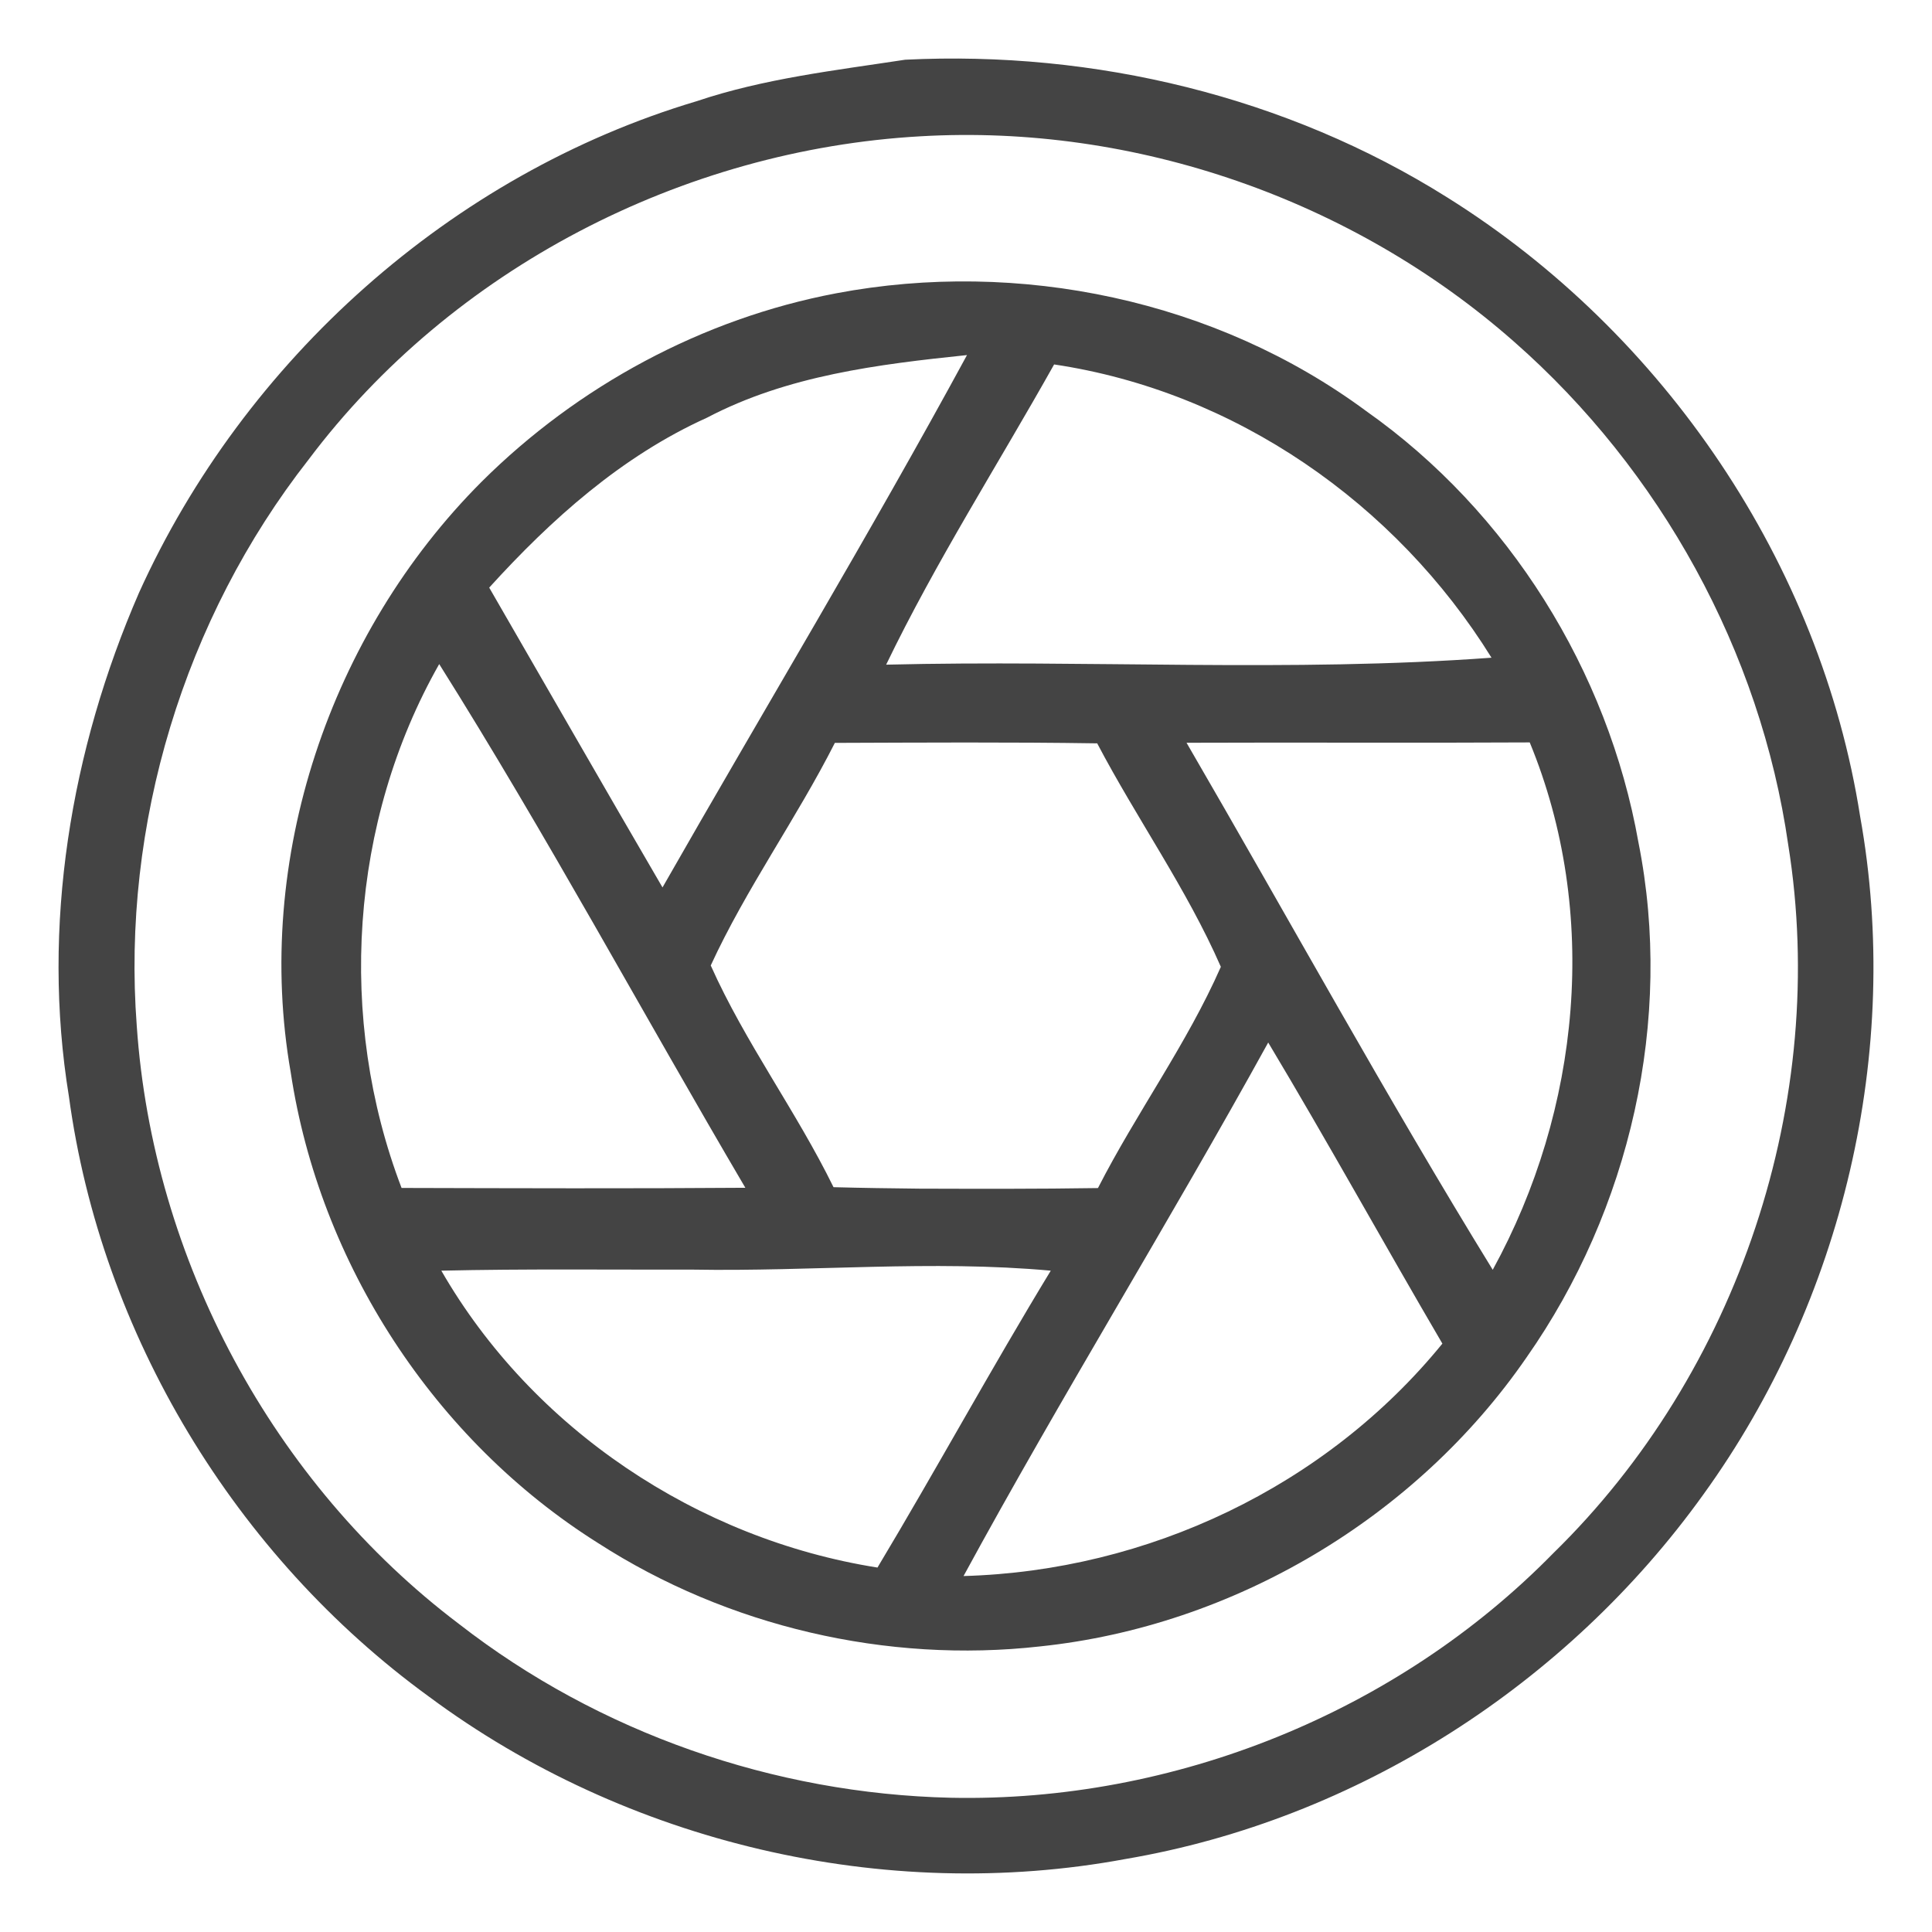 <svg width="33" height="33" viewBox="0 0 33 33" fill="none" xmlns="http://www.w3.org/2000/svg">
<path d="M11.898 1.729C13.05 1.341 14.263 1.203 15.461 1.02C18.691 0.861 21.977 1.647 24.723 3.374C28.425 5.69 31.096 9.627 31.773 13.948C32.492 17.954 31.477 22.226 29.099 25.521C26.772 28.767 23.172 31.082 19.226 31.753C15.104 32.519 10.69 31.476 7.327 28.98C4.015 26.572 1.727 22.789 1.177 18.728C0.703 15.824 1.207 12.807 2.375 10.123C4.172 6.15 7.707 2.979 11.898 1.729ZM15.724 2.328C11.661 2.557 7.717 4.593 5.27 7.851C3.143 10.566 2.076 14.089 2.336 17.523C2.609 21.504 4.655 25.333 7.843 27.741C10.229 29.597 13.22 30.638 16.241 30.707C20.046 30.787 23.864 29.253 26.53 26.531C29.692 23.444 31.245 18.792 30.544 14.428C30.07 11.128 28.363 8.034 25.862 5.837C23.108 3.41 19.388 2.115 15.724 2.328Z" fill="#444444"/>
<path d="M14.281 5.01C17.4 4.419 20.771 5.124 23.335 7.021C25.77 8.737 27.467 11.459 27.986 14.39C28.59 17.419 27.841 20.665 26.075 23.185C24.187 25.925 21.07 27.776 17.765 28.122C15.146 28.416 12.429 27.783 10.216 26.357C7.419 24.599 5.459 21.58 4.966 18.319C4.33 14.687 5.634 10.823 8.227 8.228C9.87 6.592 12 5.442 14.281 5.01ZM12.075 7.135C10.621 7.791 9.418 8.867 8.356 10.037C9.343 11.743 10.322 13.454 11.316 15.158C13.046 12.126 14.851 9.133 16.517 6.065C14.999 6.223 13.447 6.414 12.075 7.135ZM18.005 6.225C17.047 7.934 15.988 9.588 15.136 11.353C18.581 11.268 22.039 11.487 25.476 11.234C23.839 8.595 21.091 6.685 18.005 6.225ZM7.502 11.343C5.973 14.036 5.756 17.406 6.859 20.291C8.816 20.296 10.774 20.303 12.731 20.288C10.98 17.311 9.338 14.263 7.502 11.343ZM14.26 12.689C13.604 13.984 12.747 15.173 12.14 16.491C12.729 17.809 13.601 18.98 14.237 20.278C14.725 20.291 15.213 20.298 15.704 20.303C16.721 20.306 17.736 20.309 18.754 20.293C19.41 19.009 20.272 17.835 20.853 16.514C20.27 15.181 19.417 13.984 18.741 12.697C17.245 12.674 15.753 12.684 14.26 12.689ZM20.267 12.687C22.01 15.687 23.678 18.732 25.497 21.689C26.997 18.954 27.328 15.589 26.129 12.681C24.174 12.692 22.222 12.679 20.267 12.687ZM16.458 26.92C19.601 26.832 22.645 25.395 24.637 22.95C23.637 21.242 22.679 19.505 21.662 17.807C19.973 20.872 18.129 23.847 16.458 26.92ZM7.538 21.704C9.095 24.408 11.915 26.289 14.988 26.775C15.995 25.095 16.93 23.377 17.948 21.704C15.91 21.518 13.87 21.722 11.83 21.686C10.399 21.689 8.966 21.671 7.538 21.704Z" fill="#444444"/>
</svg>
